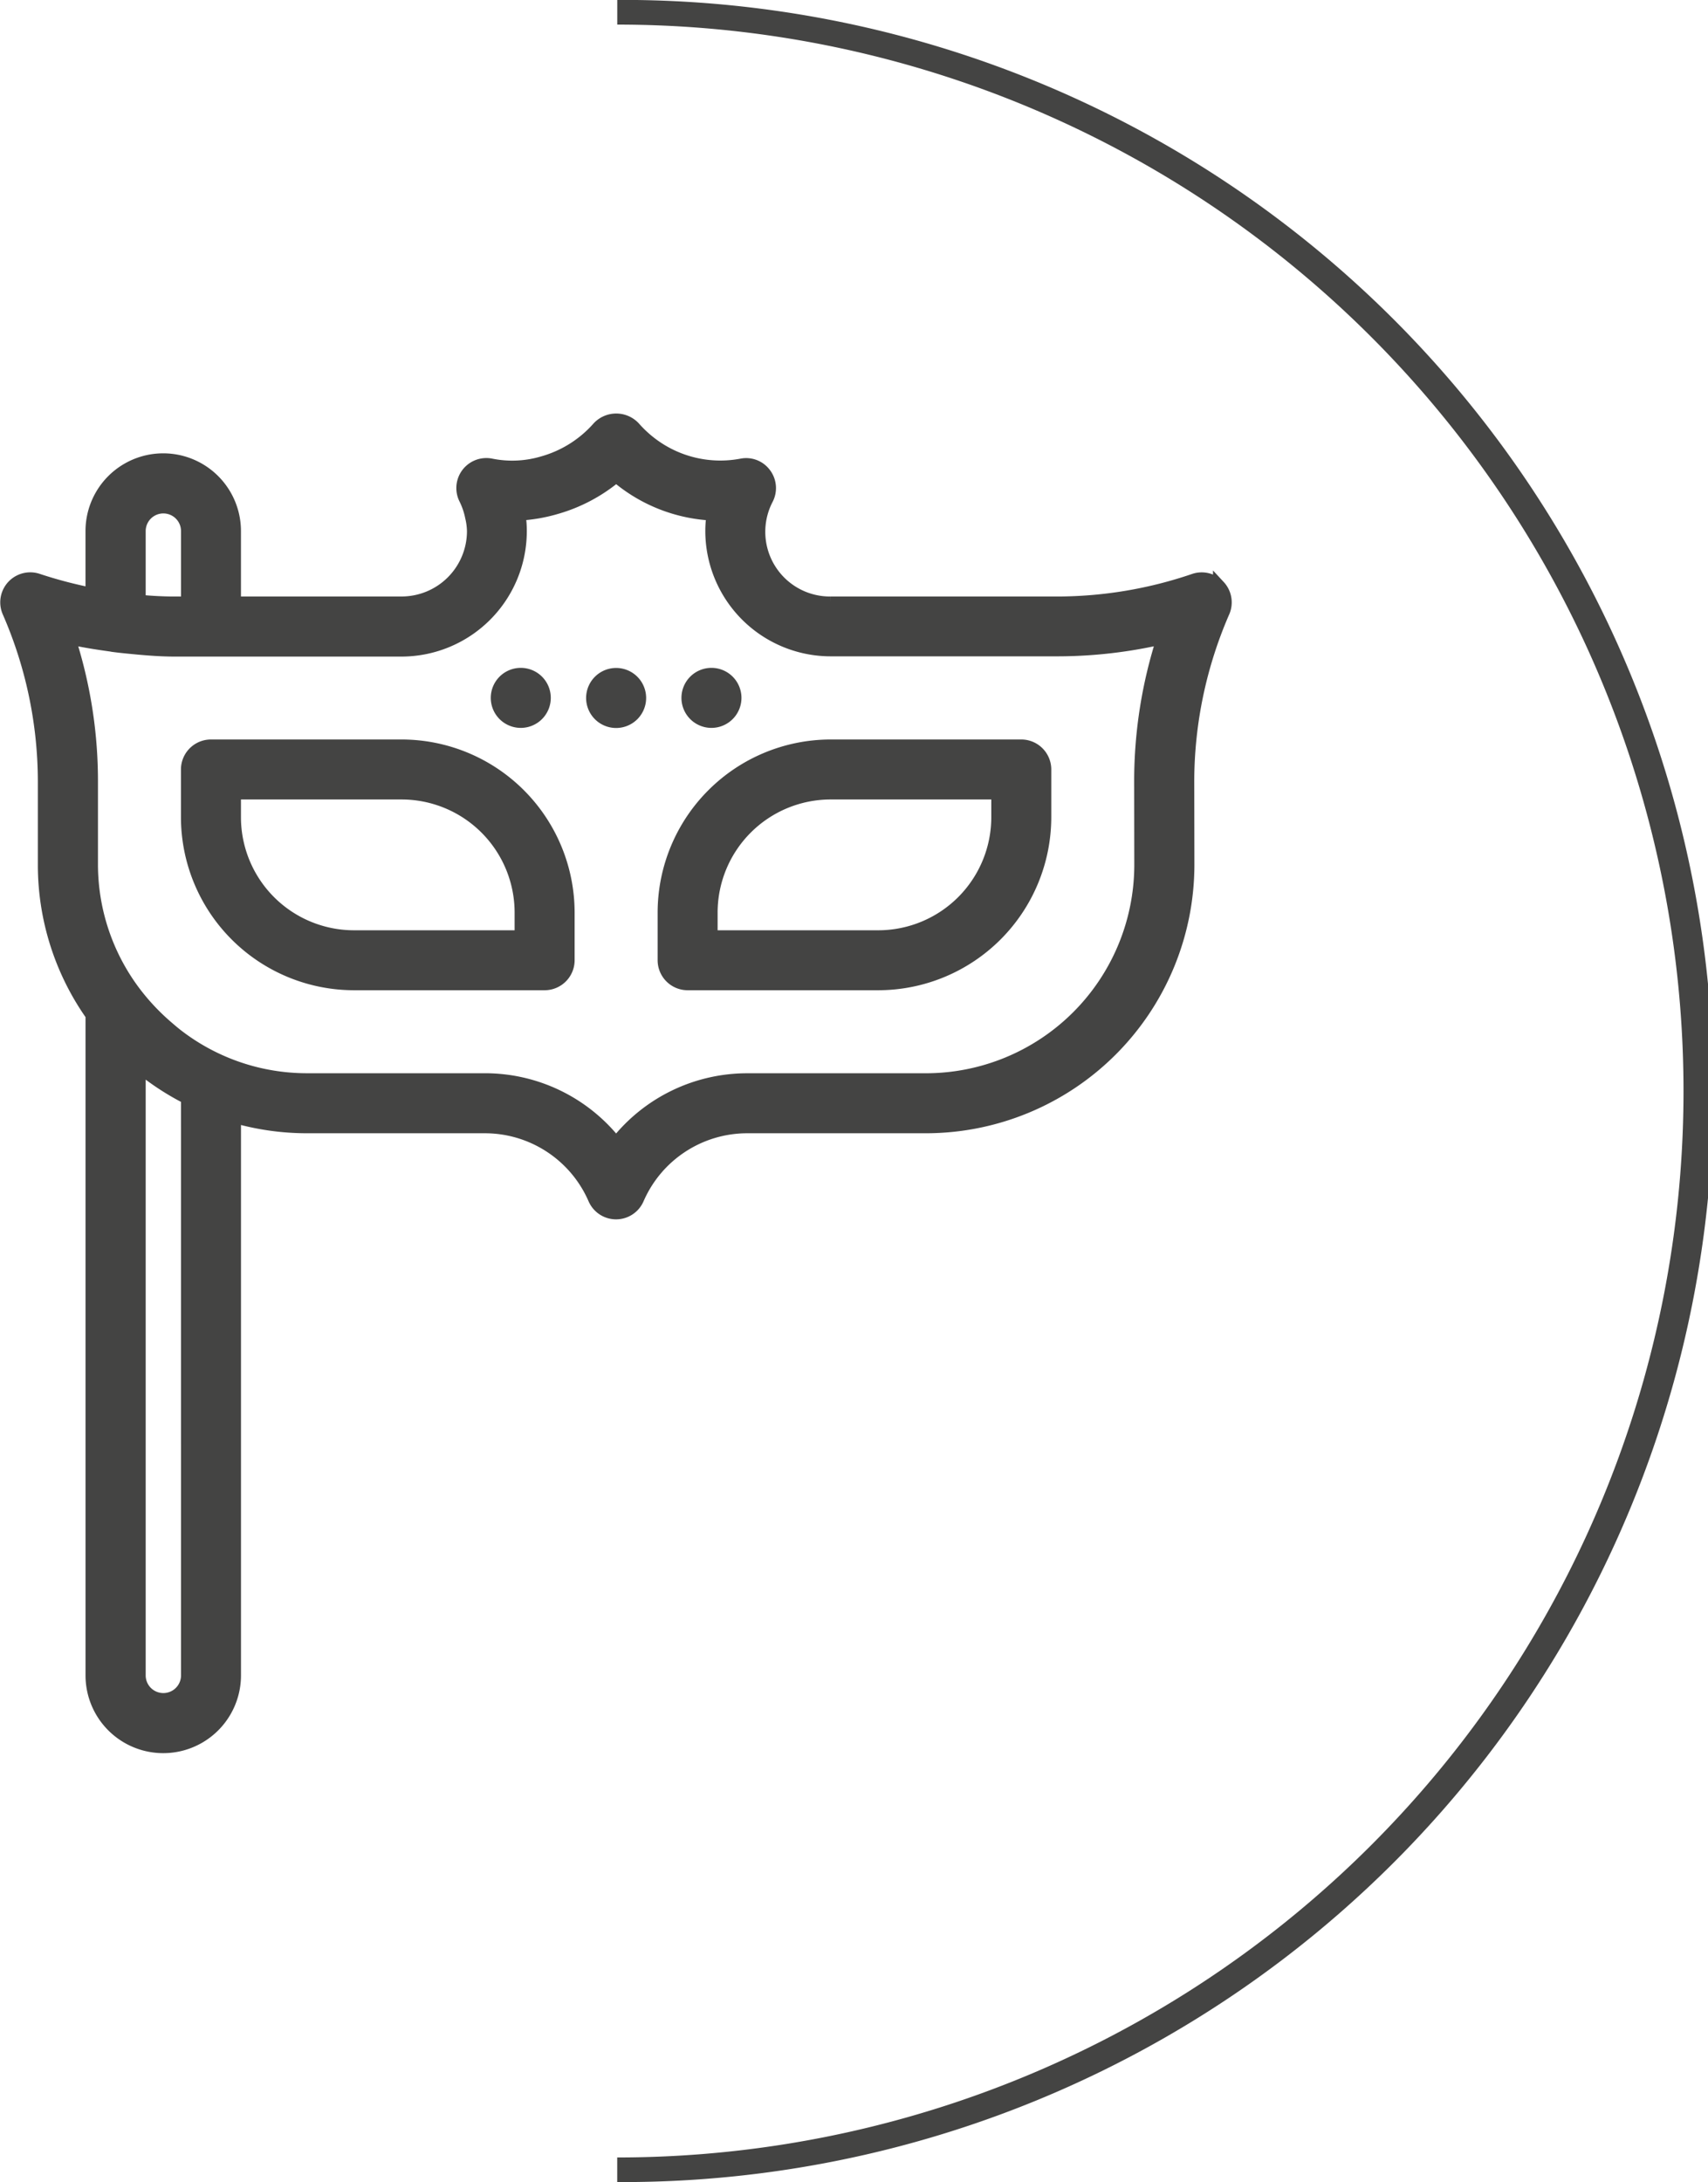 <svg xmlns="http://www.w3.org/2000/svg" width="69.218" height="88.411" viewBox="0 0 69.218 88.411">
  <g id="Group_800" data-name="Group 800" transform="translate(-15479.194 -427)">
    <g id="Group_798" data-name="Group 798" transform="translate(264)">
      <path id="Subtraction_4" data-name="Subtraction 4" d="M59.941,110.925h0v-1h.009a43.207,43.207,0,1,0-.007-86.414l0-1a44.206,44.206,0,1,1,0,88.411Z" transform="translate(15180.266 404.486)" fill="#444443"/>
    </g>
    <path id="carnival-mask" d="M19.222,15.37H11.495a.966.966,0,0,0-.966.966v1.932a6.769,6.769,0,0,0,6.761,6.761h7.727a.966.966,0,0,0,.966-.966V22.131A6.769,6.769,0,0,0,19.222,15.37ZM24.051,23.1H17.29a4.833,4.833,0,0,1-4.829-4.829V17.3h6.761a4.834,4.834,0,0,1,4.829,4.829ZM44.335,15.37H36.608a6.769,6.769,0,0,0-6.761,6.761v1.932a.966.966,0,0,0,.966.966H38.54A6.769,6.769,0,0,0,45.3,18.268V16.336A.966.966,0,0,0,44.335,15.37Zm-.966,2.9A4.834,4.834,0,0,1,38.54,23.1H31.778v-.966A4.834,4.834,0,0,1,36.608,17.3h6.761Zm8.985-9.359a.96.96,0,0,0-1.018-.261,17.216,17.216,0,0,1-5.529.927h-9.2a2.872,2.872,0,0,1-2.569-4.205.962.962,0,0,0-.091-1.02.95.95,0,0,0-.956-.363,4.617,4.617,0,0,1-3.581-.813,4.764,4.764,0,0,1-.765-.7,1,1,0,0,0-1.453,0,4.677,4.677,0,0,1-2.251,1.416,4.331,4.331,0,0,1-2.1.093.966.966,0,0,0-1.049,1.381,2.955,2.955,0,0,1,.253.742,2.639,2.639,0,0,1,.075.568,2.9,2.9,0,0,1-2.9,2.9H12.461v-2.9a2.9,2.9,0,0,0-5.8,0V9.221A18.012,18.012,0,0,1,4.487,8.65a.966.966,0,0,0-1.2,1.3,17.206,17.206,0,0,1,1.443,6.846V20.2a10.554,10.554,0,0,0,1.932,6.089V53.039a2.9,2.9,0,1,0,5.8,0V30.413a10.629,10.629,0,0,0,2.9.411H22.6a4.832,4.832,0,0,1,4.428,2.907.964.964,0,0,0,1.769,0,4.831,4.831,0,0,1,4.428-2.907h7.244A10.638,10.638,0,0,0,51.1,20.2l-.006-3.408a17.246,17.246,0,0,1,1.441-6.848A.966.966,0,0,0,52.354,8.908ZM8.6,6.677a.966.966,0,0,1,1.932,0v2.9h-.512c-.446,0-.916-.023-1.42-.071Zm1.932,46.362a.966.966,0,0,1-1.932,0V28.388a10.611,10.611,0,0,0,1.914,1.254l.017.012ZM49.164,20.2a8.7,8.7,0,0,1-8.693,8.693H33.227a6.753,6.753,0,0,0-5.312,2.584A6.753,6.753,0,0,0,22.6,28.892H15.358a8.6,8.6,0,0,1-5.173-1.748c-.168-.126-.326-.263-.485-.4a9.045,9.045,0,0,1-1.294-1.379A8.608,8.608,0,0,1,6.666,20.2V16.792a18.792,18.792,0,0,0-.914-5.778c.576.133,1.153.22,1.731.3.008,0,.012.006.019.006l.044.006c.261.035.522.06.782.085.591.058,1.159.1,1.688.1h9.2a4.834,4.834,0,0,0,4.829-4.829A4.125,4.125,0,0,0,23.992,6a6.551,6.551,0,0,0,1.476-.253,6.632,6.632,0,0,0,2.451-1.294A6.471,6.471,0,0,0,31.831,6a4.378,4.378,0,0,0-.052.672,4.834,4.834,0,0,0,4.829,4.829h9.2a18.945,18.945,0,0,0,4.265-.493,18.86,18.86,0,0,0-.914,5.778ZM27.915,12.472a.966.966,0,1,0,.966.966A.966.966,0,0,0,27.915,12.472ZM24.051,14.4a.966.966,0,1,0-.966-.966A.966.966,0,0,0,24.051,14.4Zm7.727,0a.966.966,0,1,0-.966-.966A.966.966,0,0,0,31.778,14.4Z" transform="translate(15476.248 441.841)" fill="#444443" stroke="#444443" stroke-width="0.5"/>
  </g>
</svg>
